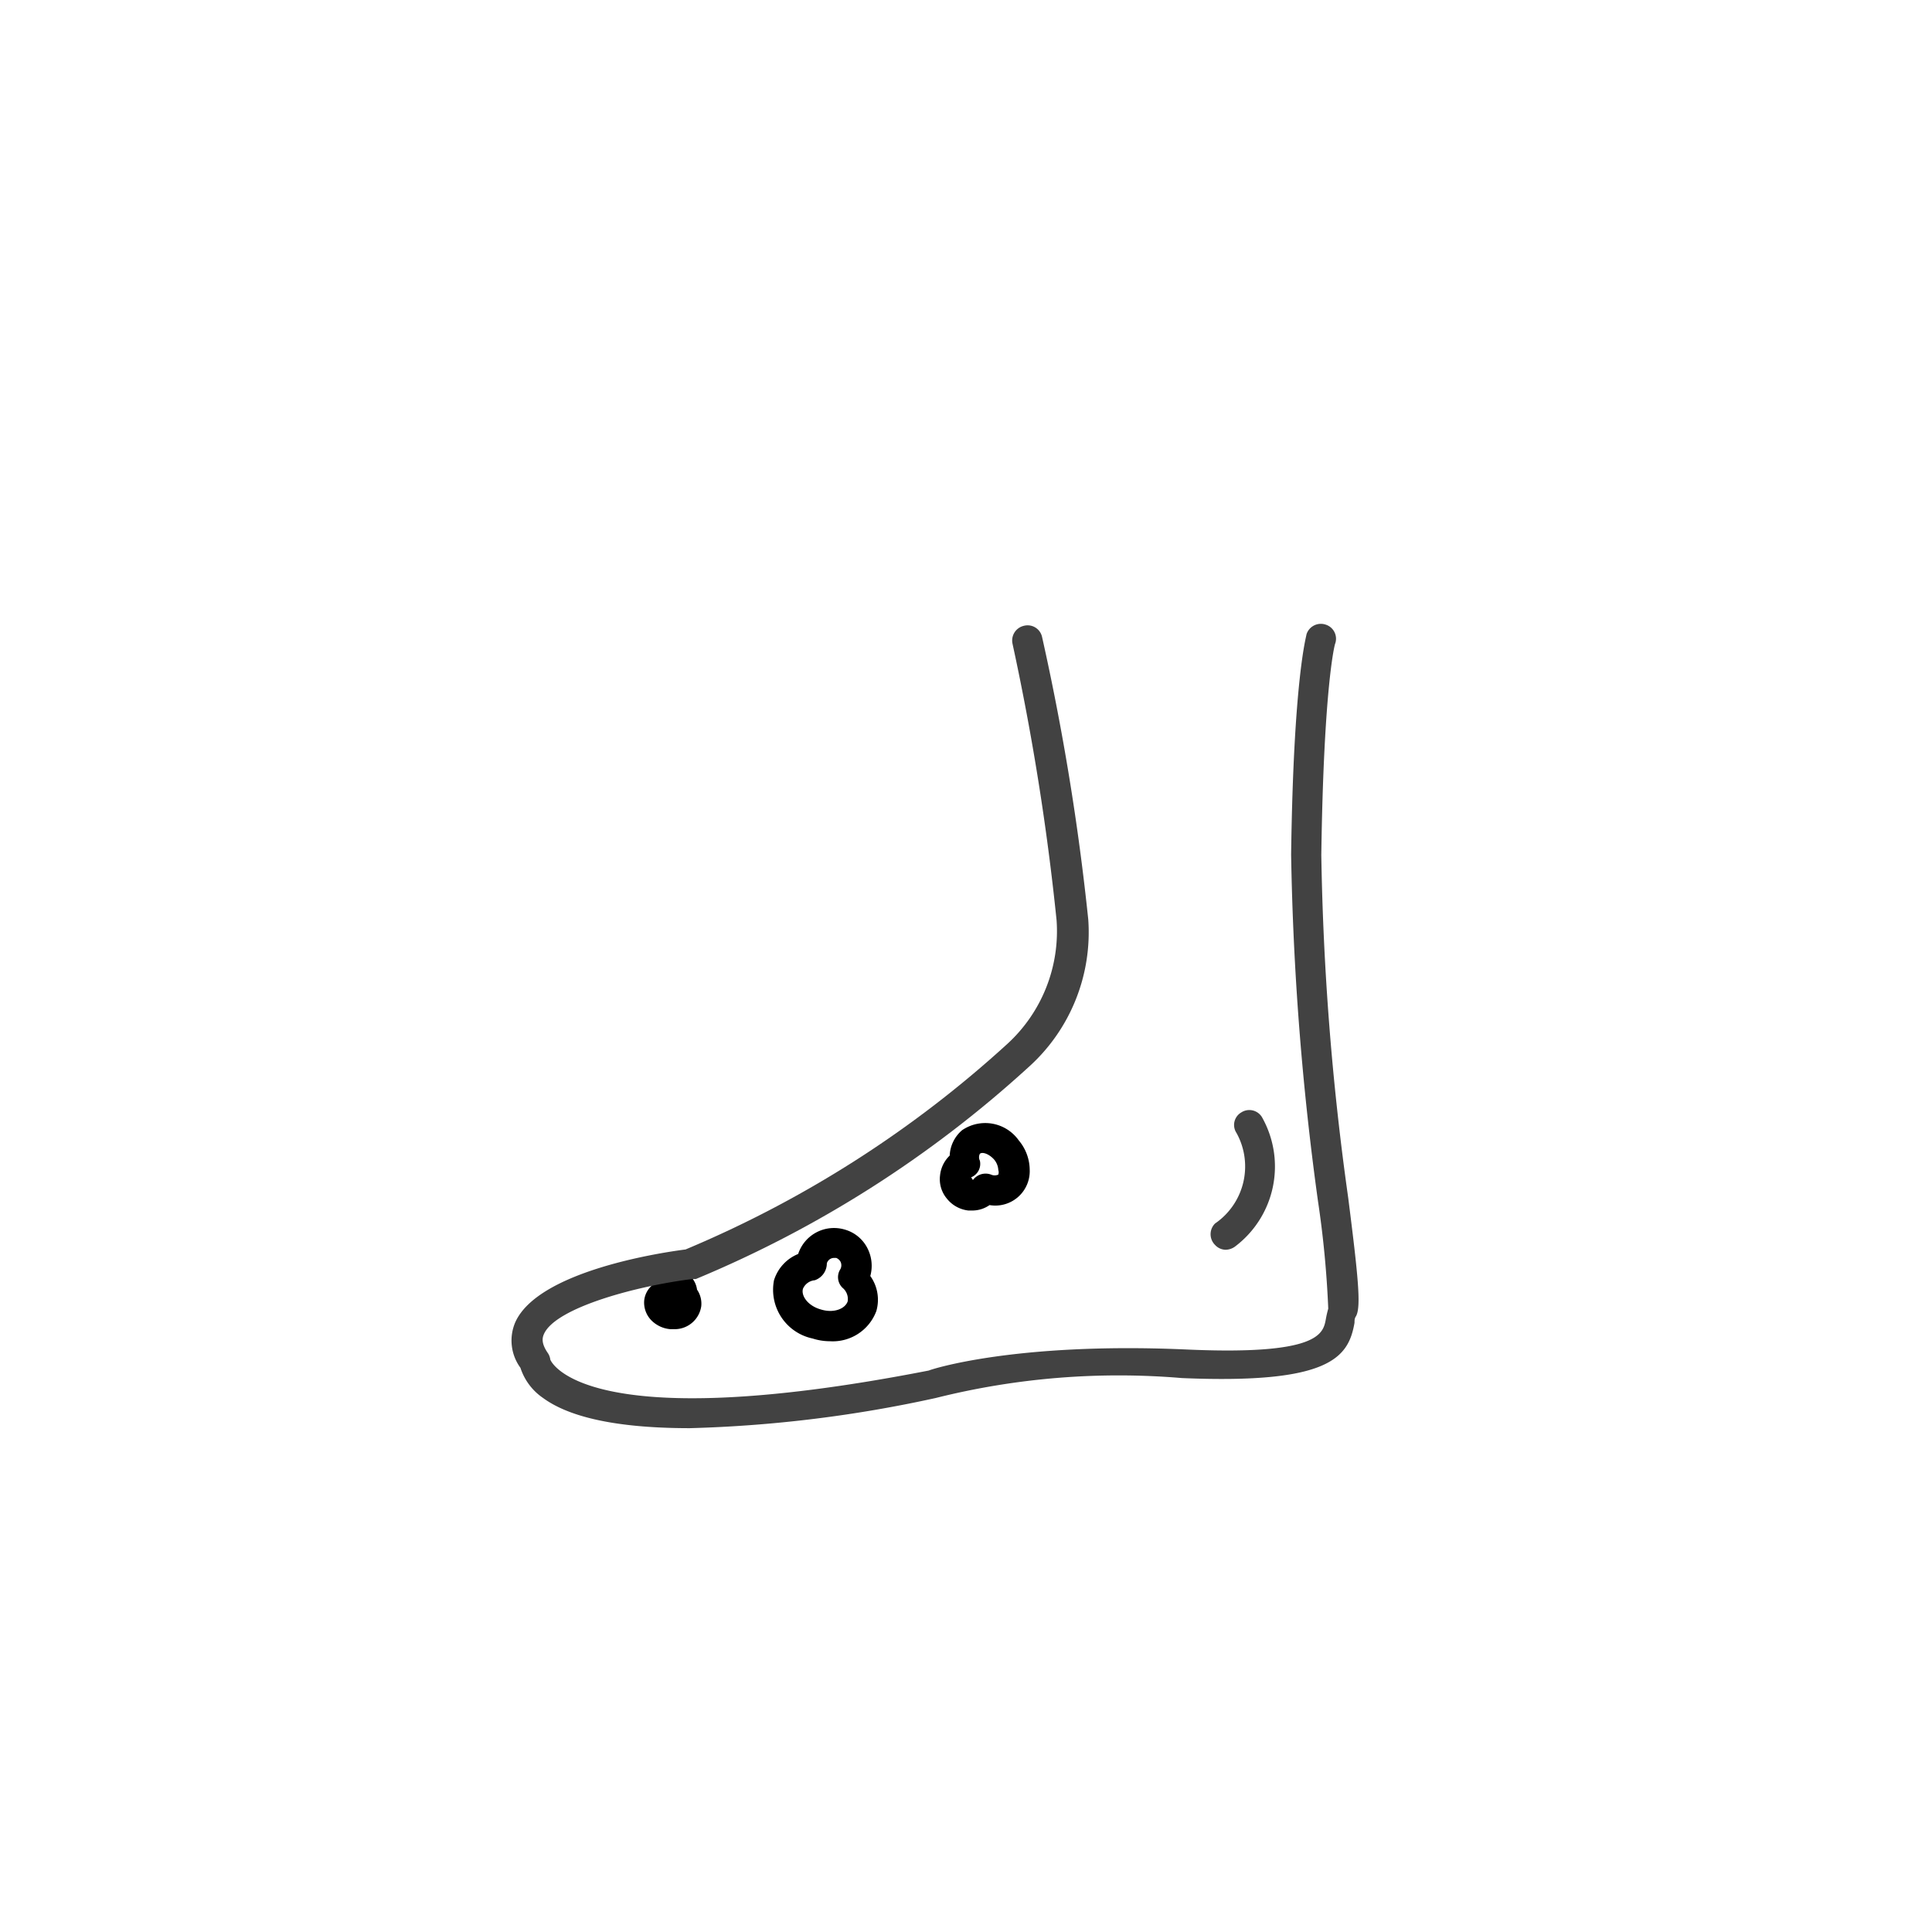 <svg id="icon" xmlns="http://www.w3.org/2000/svg" viewBox="0 0 64 64"><defs><style>.cls-1{fill:#424242;}</style></defs><title>pp-iconografia-categorias-subcategorias</title><path d="M28.72,41.32a1.21,1.21,0,0,0-.74-.59,1.25,1.25,0,0,0-1.54.81,1.38,1.38,0,0,0-.8.87,1.65,1.65,0,0,0,1.28,1.93,1.88,1.88,0,0,0,.57.09,1.54,1.54,0,0,0,1.54-1h0a1.35,1.35,0,0,0-.2-1.16A1.28,1.28,0,0,0,28.72,41.32ZM27.2,43.38c-.44-.12-.67-.46-.6-.69a.47.47,0,0,1,.39-.28.59.59,0,0,0,.4-.56.25.25,0,0,1,.24-.18h.07a.29.29,0,0,1,.14.12.27.27,0,0,1,0,.25.49.49,0,0,0,.07.62.48.48,0,0,1,.17.45C28,43.35,27.63,43.51,27.2,43.38Z"/><path d="M33.75,37.78a1.36,1.36,0,0,0-1.88-.34,1.17,1.17,0,0,0-.41.84,1.06,1.06,0,0,0-.32.66,1,1,0,0,0,.23.77,1.06,1.06,0,0,0,.71.39h.11a1,1,0,0,0,.59-.18,1.14,1.14,0,0,0,1.33-1.18A1.53,1.53,0,0,0,33.75,37.78Zm-.68,1.13a.29.29,0,0,1-.24,0,.52.52,0,0,0-.6.18L32.17,39a.48.48,0,0,0,.29-.55.25.25,0,0,1,0-.23c.08-.07.3,0,.47.19a.58.58,0,0,1,.14.35A.23.23,0,0,1,33.07,38.91Z"/><path d="M22.4,42.06a.75.75,0,0,0-.8.52.77.77,0,0,0-.26.5.84.84,0,0,0,.26.68,1,1,0,0,0,.6.27h.11a.89.89,0,0,0,.92-.76h0a.82.82,0,0,0-.14-.55A.76.76,0,0,0,22.4,42.06Zm-.1,1h0v0l0,0Z"/><path class="cls-1" d="M40.59,41.4a.54.54,0,0,0,.34-.12A3.32,3.32,0,0,0,41.8,37a.49.49,0,0,0-.68-.15.48.48,0,0,0-.16.68,2.29,2.29,0,0,1-.71,3,.5.5,0,0,0,0,.71A.49.49,0,0,0,40.59,41.4Z"/><path class="cls-1" d="M44.66,39.67a91.27,91.27,0,0,1-.89-11.35c.08-5.63.45-7,.46-7a.49.49,0,0,0-.32-.63.5.5,0,0,0-.63.32c0,.06-.43,1.42-.51,7.3a95,95,0,0,0,.89,11.48A33.1,33.1,0,0,1,44,43.35a3.59,3.59,0,0,0-.08.35c-.09.48-.22,1.21-4.7,1-5.64-.24-8.4.67-8.45.7-11.57,2.26-12.54-.36-12.54-.36a.5.5,0,0,0-.09-.23c-.21-.31-.18-.49-.12-.62.39-.88,3.11-1.6,4.91-1.82l.12,0a37.87,37.87,0,0,0,11-7,6,6,0,0,0,2-4.91,81.32,81.32,0,0,0-1.53-9.36.49.49,0,0,0-.6-.37.5.5,0,0,0-.38.59A83.08,83.08,0,0,1,35,30.48a5.06,5.06,0,0,1-1.63,4.1,37,37,0,0,1-10.66,6.81c-.94.12-4.89.74-5.64,2.41a1.53,1.53,0,0,0,.17,1.51,1.93,1.93,0,0,0,.75,1c.75.55,2.17,1,4.86,1a43.17,43.17,0,0,0,8.15-1,24.93,24.93,0,0,1,8.15-.66c4.94.21,5.52-.7,5.72-1.83,0-.08,0-.15.05-.22C45.09,43.29,45,42.34,44.66,39.67Z"/></svg>